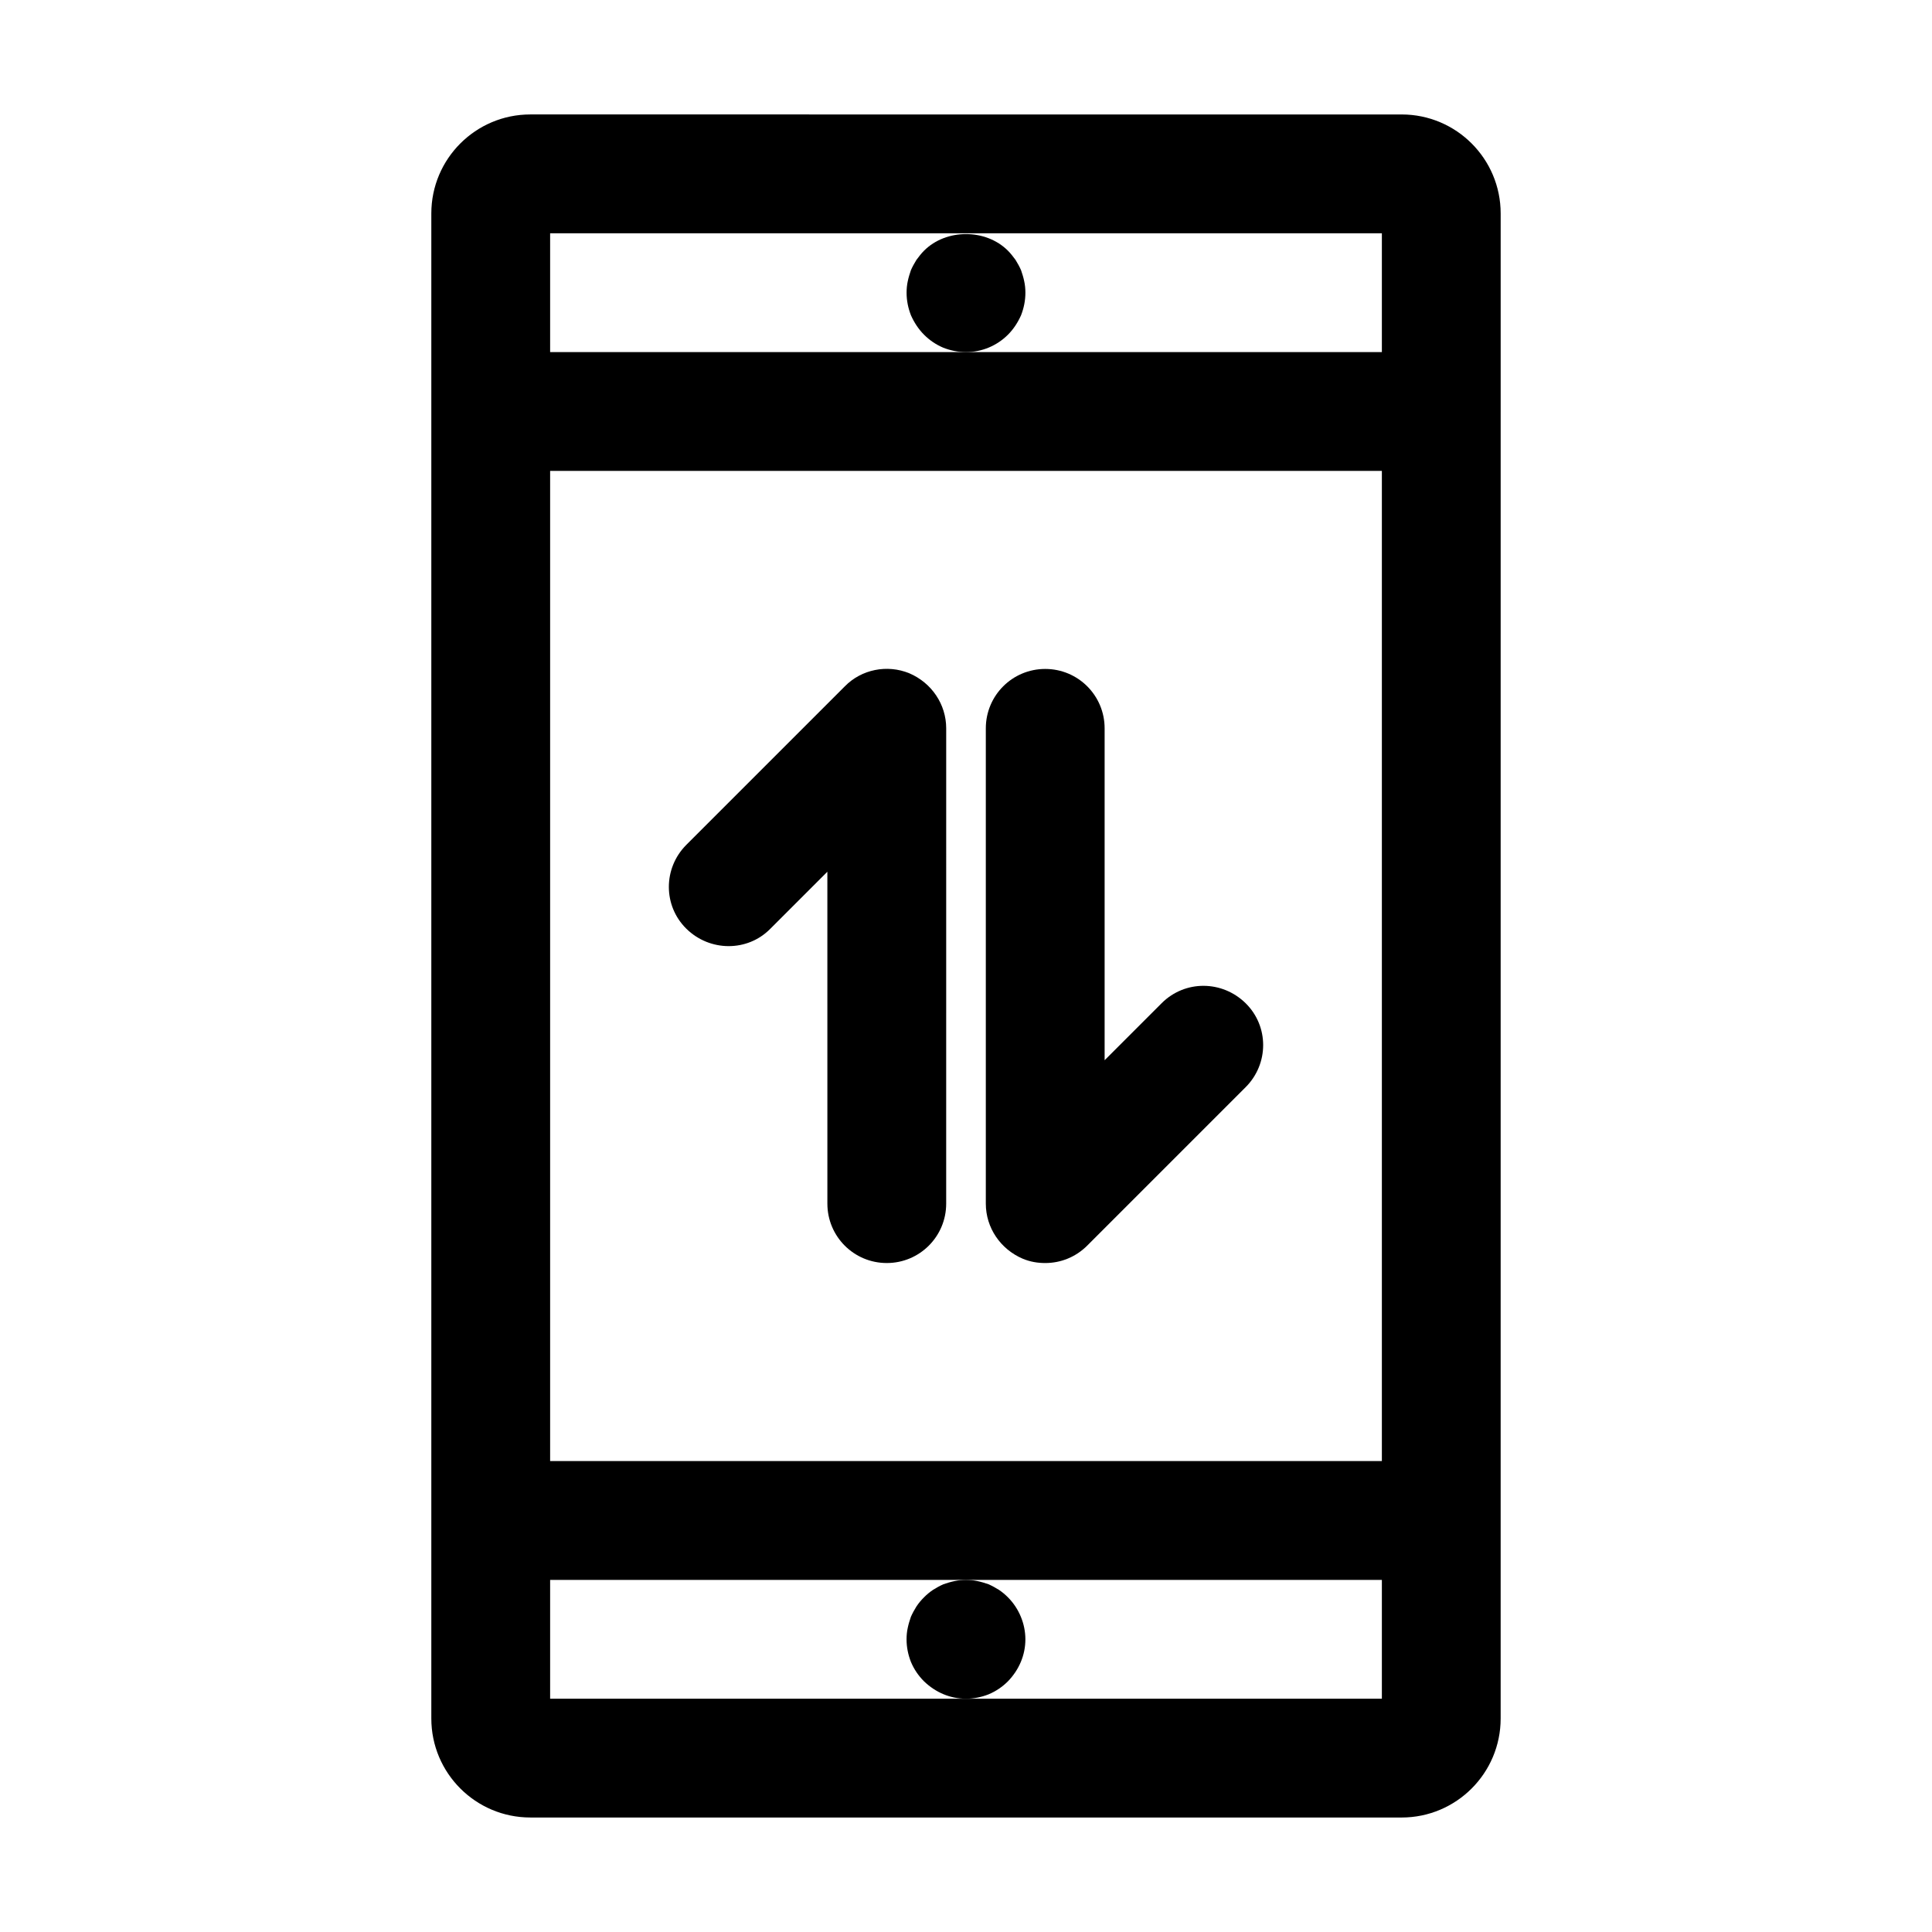 <?xml version="1.0" encoding="UTF-8"?>
<!-- Uploaded to: SVG Repo, www.svgrepo.com, Generator: SVG Repo Mixer Tools -->
<svg fill="#000000" width="800px" height="800px" version="1.1" viewBox="144 144 512 512" xmlns="http://www.w3.org/2000/svg">
 <g>
  <path d="m414.59 227.55c0.734-1.887 1.152-3.883 1.152-5.981 0-1.051-0.105-2.098-0.316-3.043-0.211-1.051-0.523-1.996-0.84-2.938-0.418-0.945-0.945-1.891-1.469-2.731-0.629-0.84-1.258-1.68-1.996-2.414-5.879-5.879-16.375-5.879-22.25 0-0.734 0.734-1.363 1.574-1.996 2.414-0.523 0.84-1.051 1.785-1.469 2.731-0.316 0.945-0.629 1.891-0.84 2.938-0.207 0.941-0.312 1.992-0.312 3.043 0 2.098 0.418 4.094 1.156 5.984 0.84 1.891 1.996 3.672 3.465 5.144 1.469 1.469 3.148 2.625 5.144 3.465 1.887 0.73 3.879 1.148 5.981 1.148 4.199 0 8.188-1.68 11.125-4.617 1.469-1.469 2.625-3.254 3.465-5.144z"/>
  <path d="m515.45 625.66c14.484 0 26.238-11.754 26.238-26.238v-52.48l0.004-293.89v-52.48c0-14.484-11.754-26.238-26.238-26.238l-230.91-0.004c-14.484 0-26.238 11.754-26.238 26.238v398.85c0 14.484 11.754 26.238 26.238 26.238zm-225.66-419.84h220.42v31.488h-220.42zm0 62.977h220.42v262.4h-220.42zm0 293.89h220.42v31.488h-220.42z"/>
  <path d="m411.12 589.56c2.938-3.043 4.617-6.926 4.617-11.125 0-4.094-1.68-8.188-4.617-11.125-0.734-0.734-1.469-1.363-2.414-1.996-0.84-0.523-1.785-1.051-2.731-1.469-0.945-0.316-1.891-0.629-2.938-0.84-1.996-0.418-4.094-0.418-6.086 0-1.051 0.211-1.996 0.523-2.938 0.84-0.945 0.418-1.891 0.945-2.731 1.469-0.945 0.629-1.68 1.258-2.414 1.996-0.734 0.734-1.363 1.469-1.996 2.414-0.523 0.84-1.051 1.785-1.469 2.731-0.316 0.945-0.629 1.891-0.84 2.938-0.211 0.941-0.316 1.992-0.316 3.039 0 2.098 0.418 4.094 1.156 5.984 0.84 1.996 1.996 3.672 3.465 5.144 3.043 2.938 6.926 4.617 11.125 4.617 2.098 0 4.094-0.418 5.984-1.156 1.992-0.84 3.672-1.992 5.141-3.461z"/>
  <path d="m384.99 322.43c-5.879-2.414-12.699-1.051-17.109 3.465l-41.984 41.984c-6.191 6.191-6.191 16.164 0 22.25 6.191 6.086 16.164 6.191 22.25 0l15.113-15.113 0.004 87.957c0 8.711 7.031 15.742 15.742 15.742 8.711 0 15.742-7.031 15.742-15.742l0.004-125.95c0-6.402-3.883-12.07-9.762-14.59z"/>
  <path d="m451.85 409.86-15.113 15.113v-87.953c0-8.711-7.031-15.742-15.742-15.742-8.711 0-15.742 7.031-15.742 15.742v125.95c0 6.402 3.883 12.07 9.762 14.59 1.996 0.84 3.988 1.156 5.984 1.156 4.094 0 8.082-1.574 11.125-4.617l41.984-41.984c6.191-6.191 6.191-16.164 0-22.25-6.199-6.094-16.062-6.199-22.258-0.008z"/>
 </g>
</svg>